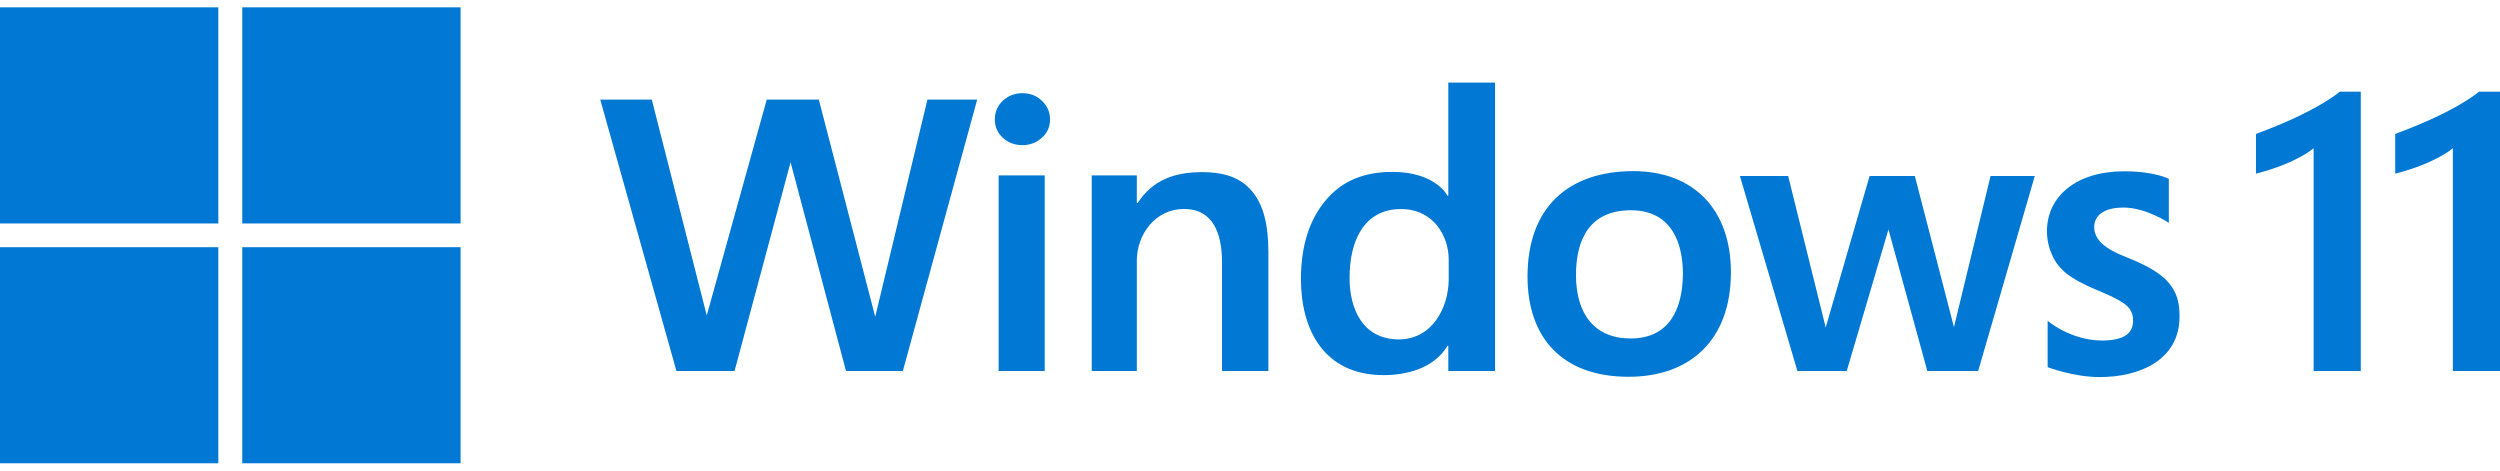 <svg width="170" height="32" viewBox="0 0 170 32" fill="none" xmlns="http://www.w3.org/2000/svg">
<g clip-path="url(#clip0_13668_1448)">
<path d="M61.393 25.229H57.528L53.759 11.03L49.949 25.229H45.998L40.817 6.773H44.322L48.059 21.453L52.139 6.773H55.68L59.515 21.541L63.064 6.773H66.449L61.393 25.229Z" fill="#0078D4"/>
<path d="M71.403 8.122C71.403 8.622 71.217 9.037 70.845 9.369C70.483 9.702 70.041 9.869 69.519 9.869C68.997 9.869 68.555 9.702 68.193 9.369C67.831 9.036 67.649 8.62 67.649 8.122C67.649 7.624 67.831 7.19 68.193 6.848C68.566 6.507 69.007 6.337 69.519 6.337C70.058 6.337 70.505 6.512 70.859 6.862C71.221 7.212 71.403 7.633 71.403 8.122ZM67.908 25.227V11.927H71.041V25.227H67.908Z" fill="#0078D4"/>
<path d="M83.097 25.229V17.824C83.097 15.884 82.488 14.21 80.515 14.21C78.541 14.21 77.303 15.961 77.303 17.731V25.229H74.238V11.928H77.303V13.809H77.356C78.373 12.251 79.841 11.704 81.761 11.704C83.202 11.704 84.317 12.056 85.105 12.966C85.9 13.877 86.25 15.26 86.25 17.116V25.229H83.099H83.097Z" fill="#0078D4"/>
<path d="M98.485 25.229V23.516H98.432C97.46 25.135 95.475 25.508 94.089 25.508C89.973 25.508 88.464 22.345 88.464 18.978C88.464 16.745 89.025 14.96 90.148 13.621C91.281 12.273 92.794 11.689 94.686 11.689C97.632 11.689 98.432 13.311 98.432 13.311H98.485V5.615H101.664V25.229H98.485ZM98.512 17.649C98.512 16.042 97.469 14.216 95.267 14.216C92.748 14.216 91.77 16.385 91.77 18.886C91.77 21.068 92.693 23.05 95.092 23.082C97.443 23.082 98.494 20.863 98.512 19.029V17.647V17.649Z" fill="#0078D4"/>
<path d="M117.702 18.519C117.702 23.126 114.92 25.621 110.742 25.621C106.2 25.621 103.871 22.929 103.871 18.806C103.871 14.09 106.66 11.637 111.073 11.637C115.118 11.637 117.702 14.195 117.702 18.517V18.519ZM114.438 18.625C114.438 16.575 113.703 14.297 110.9 14.297C108.097 14.297 107.167 16.278 107.167 18.704C107.167 21.34 108.421 23.016 110.881 23.016C113.516 23.016 114.419 21.016 114.438 18.625Z" fill="#0078D4"/>
<path d="M134.516 25.229H131.059L128.415 15.603L125.579 25.229H122.224L118.314 11.969H121.595L124.148 22.271L127.132 11.969H130.209L132.869 22.244L135.358 11.969H138.365L134.515 25.229H134.516Z" fill="#0078D4"/>
<path d="M148.208 21.526C148.208 24.487 145.495 25.641 142.775 25.641C141.003 25.641 139.24 24.966 139.24 24.966V21.817C139.24 21.817 140.774 23.139 142.916 23.156C144.385 23.156 145.046 22.698 145.046 21.825C145.082 21.125 144.652 20.74 144.136 20.45C143.783 20.24 143.23 19.983 142.479 19.676C141.595 19.299 140.935 18.936 140.502 18.586C140.077 18.236 139.759 17.824 139.546 17.351C139.342 16.878 139.193 16.358 139.193 15.729C139.193 13.338 141.207 11.649 144.429 11.649C146.557 11.649 147.48 12.165 147.48 12.165V15.157C147.48 15.157 145.967 14.122 144.397 14.112C143.269 14.112 142.418 14.518 142.404 15.436C142.396 16.621 143.861 17.198 144.735 17.548C146.008 18.056 146.94 18.598 147.462 19.219C147.983 19.84 148.21 20.466 148.21 21.526H148.208Z" fill="#0078D4"/>
<path d="M160.533 6.234V25.229H157.327V10.077C157.327 10.077 156.227 11.082 153.406 11.81V9.106C157.599 7.572 159.105 6.234 159.105 6.234H160.533Z" fill="#0078D4"/>
<path d="M14.846 0.5H0V15.194H14.846V0.5Z" fill="#0078D4"/>
<path d="M31.32 0.5H16.474V15.194H31.32V0.5Z" fill="#0078D4"/>
<path d="M14.846 16.808H0V31.502H14.846V16.808Z" fill="#0078D4"/>
<path d="M31.32 16.808H16.474V31.502H31.32V16.808Z" fill="#0078D4"/>
<path d="M170 6.234V25.229H166.794V10.077C166.794 10.077 165.694 11.082 162.874 11.81V9.106C167.066 7.572 168.572 6.234 168.572 6.234H170Z" fill="#0078D4"/>
</g>
<defs>
<clipPath id="clip0_13668_1448">
<rect width="170" height="31" fill="white" transform="translate(0 0.5)"/>
</clipPath>
</defs>
</svg>
